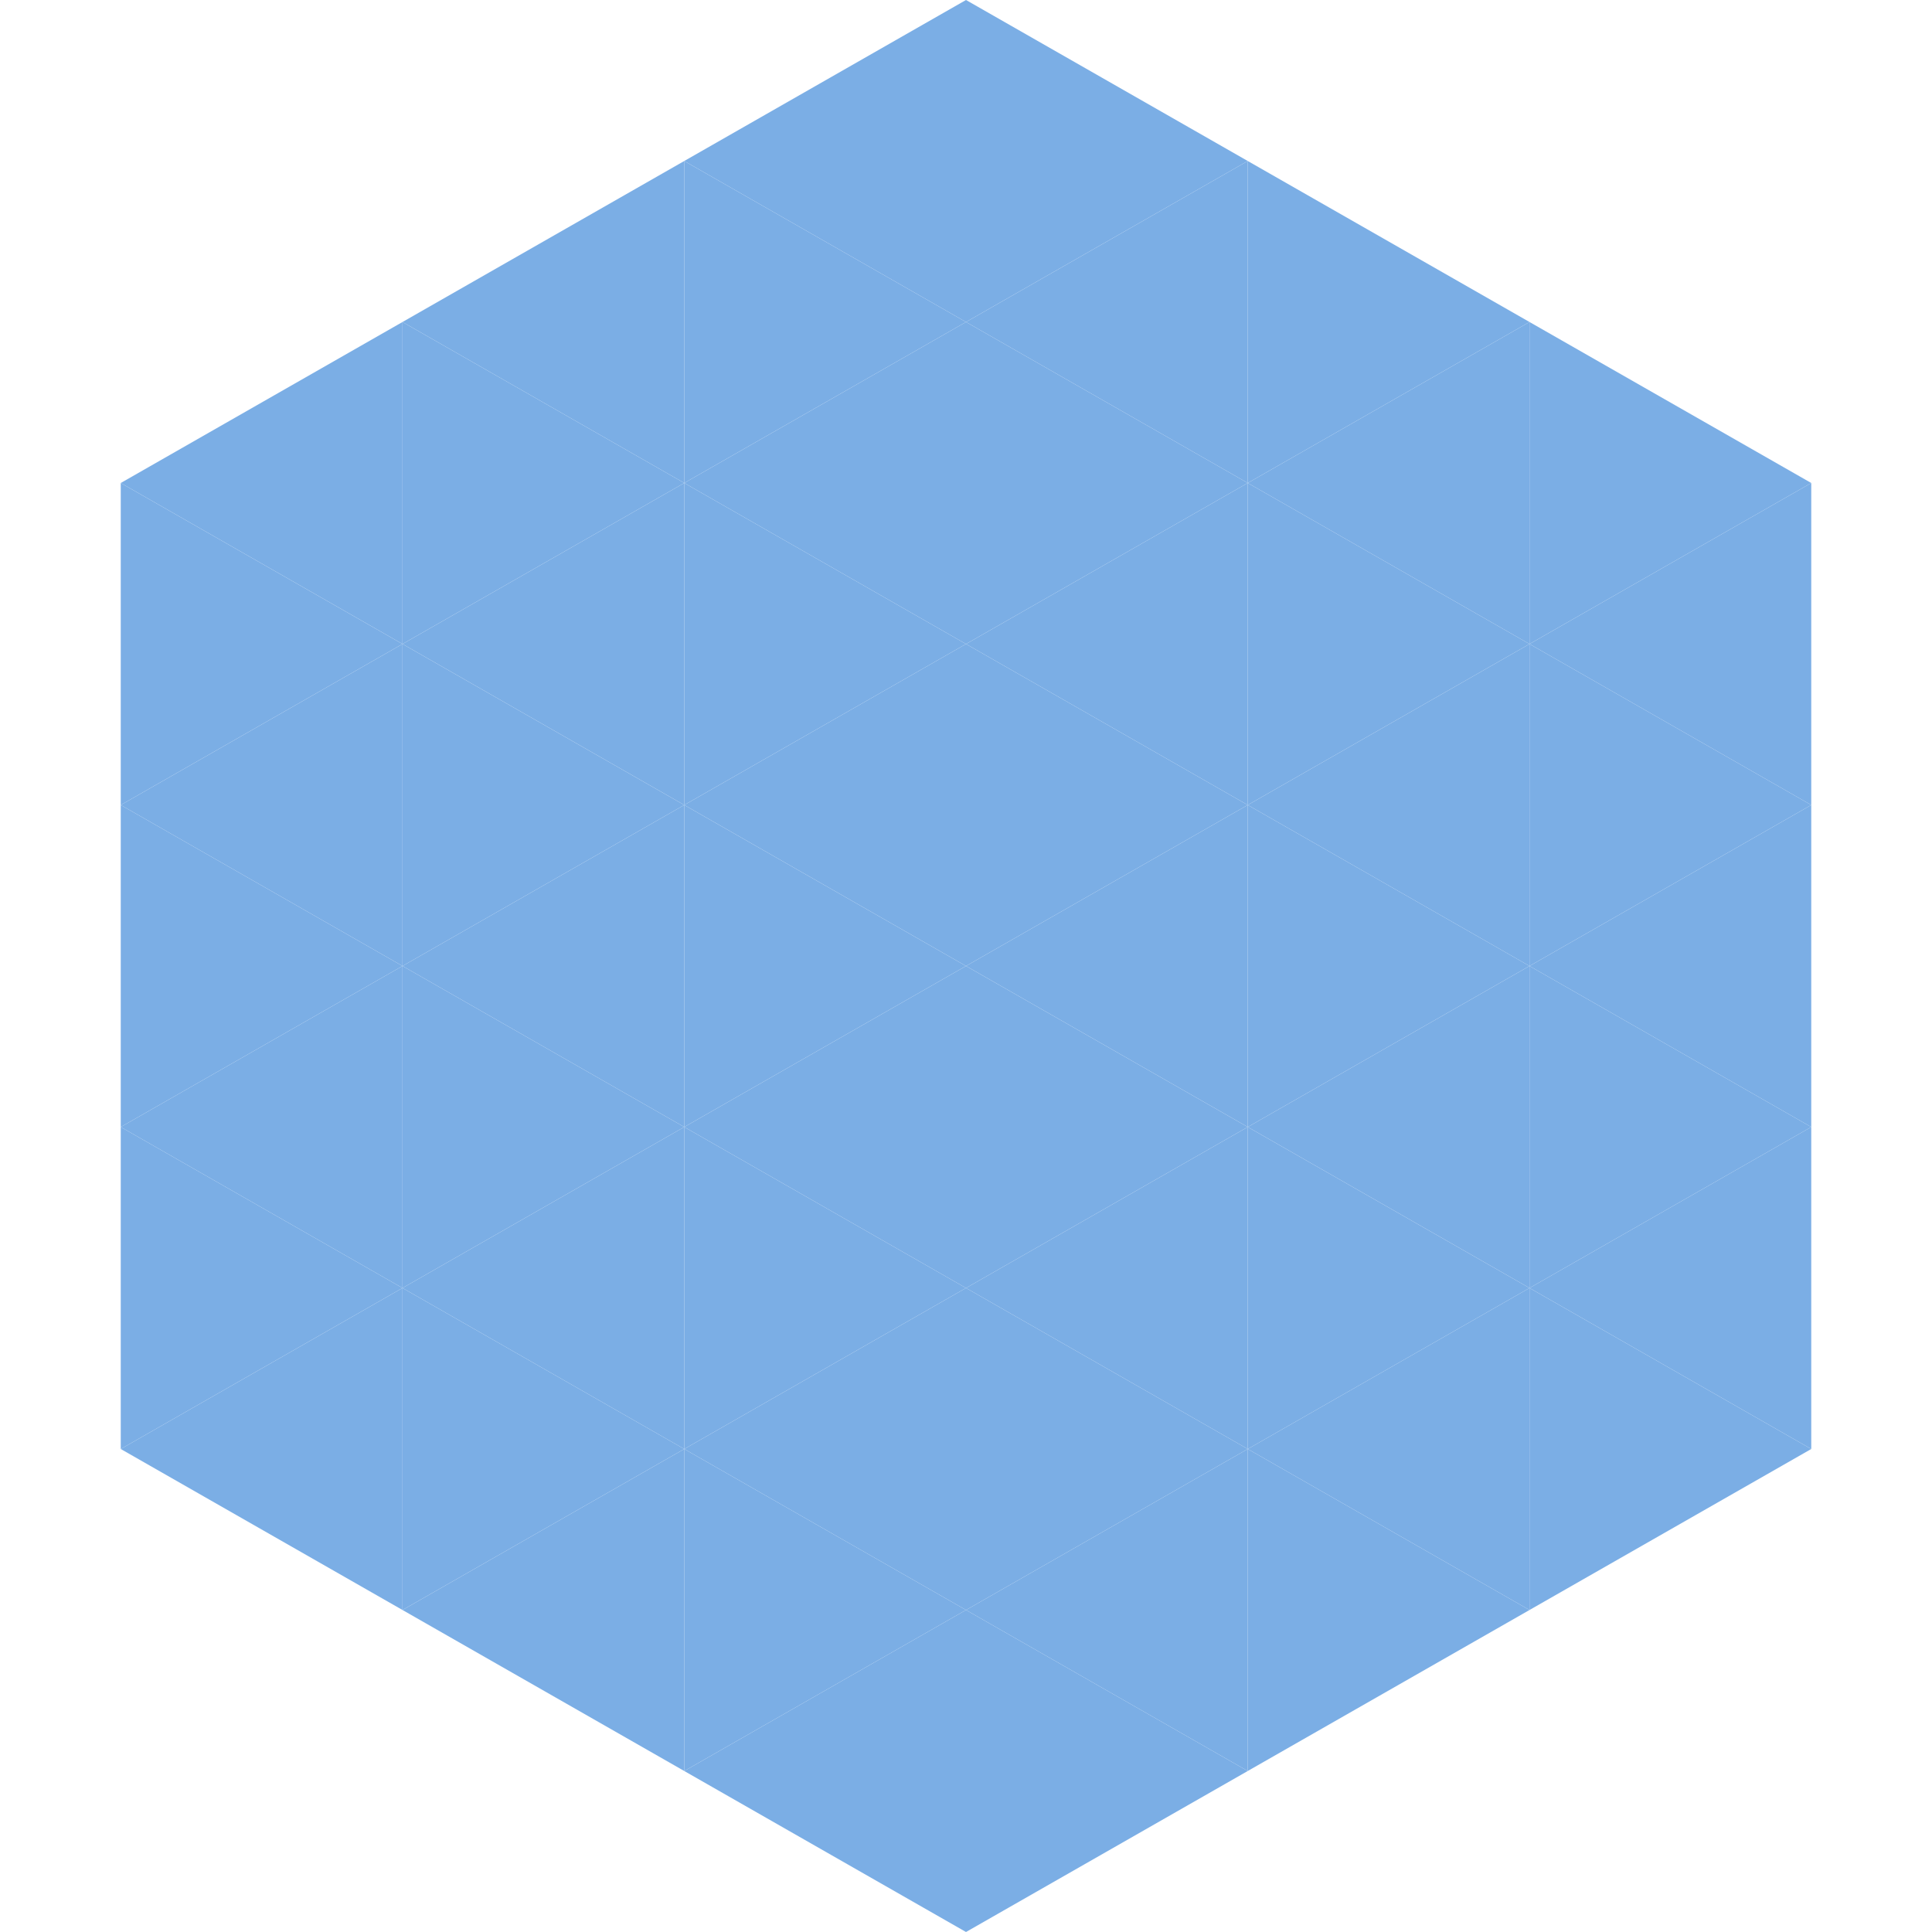 <?xml version="1.0"?>
<!-- Generated by SVGo -->
<svg width="240" height="240"
     xmlns="http://www.w3.org/2000/svg"
     xmlns:xlink="http://www.w3.org/1999/xlink">
<polygon points="50,40 15,60 50,80" style="fill:rgb(123,174,229)" />
<polygon points="190,40 225,60 190,80" style="fill:rgb(123,174,229)" />
<polygon points="15,60 50,80 15,100" style="fill:rgb(123,174,229)" />
<polygon points="225,60 190,80 225,100" style="fill:rgb(123,174,229)" />
<polygon points="50,80 15,100 50,120" style="fill:rgb(123,174,229)" />
<polygon points="190,80 225,100 190,120" style="fill:rgb(123,174,229)" />
<polygon points="15,100 50,120 15,140" style="fill:rgb(123,174,229)" />
<polygon points="225,100 190,120 225,140" style="fill:rgb(123,174,229)" />
<polygon points="50,120 15,140 50,160" style="fill:rgb(123,174,229)" />
<polygon points="190,120 225,140 190,160" style="fill:rgb(123,174,229)" />
<polygon points="15,140 50,160 15,180" style="fill:rgb(123,174,229)" />
<polygon points="225,140 190,160 225,180" style="fill:rgb(123,174,229)" />
<polygon points="50,160 15,180 50,200" style="fill:rgb(123,174,229)" />
<polygon points="190,160 225,180 190,200" style="fill:rgb(123,174,229)" />
<polygon points="15,180 50,200 15,220" style="fill:rgb(255,255,255); fill-opacity:0" />
<polygon points="225,180 190,200 225,220" style="fill:rgb(255,255,255); fill-opacity:0" />
<polygon points="50,0 85,20 50,40" style="fill:rgb(255,255,255); fill-opacity:0" />
<polygon points="190,0 155,20 190,40" style="fill:rgb(255,255,255); fill-opacity:0" />
<polygon points="85,20 50,40 85,60" style="fill:rgb(123,174,229)" />
<polygon points="155,20 190,40 155,60" style="fill:rgb(123,174,229)" />
<polygon points="50,40 85,60 50,80" style="fill:rgb(123,174,229)" />
<polygon points="190,40 155,60 190,80" style="fill:rgb(123,174,229)" />
<polygon points="85,60 50,80 85,100" style="fill:rgb(123,174,229)" />
<polygon points="155,60 190,80 155,100" style="fill:rgb(123,174,229)" />
<polygon points="50,80 85,100 50,120" style="fill:rgb(123,174,229)" />
<polygon points="190,80 155,100 190,120" style="fill:rgb(123,174,229)" />
<polygon points="85,100 50,120 85,140" style="fill:rgb(123,174,229)" />
<polygon points="155,100 190,120 155,140" style="fill:rgb(123,174,229)" />
<polygon points="50,120 85,140 50,160" style="fill:rgb(123,174,229)" />
<polygon points="190,120 155,140 190,160" style="fill:rgb(123,174,229)" />
<polygon points="85,140 50,160 85,180" style="fill:rgb(123,174,229)" />
<polygon points="155,140 190,160 155,180" style="fill:rgb(123,174,229)" />
<polygon points="50,160 85,180 50,200" style="fill:rgb(123,174,229)" />
<polygon points="190,160 155,180 190,200" style="fill:rgb(123,174,229)" />
<polygon points="85,180 50,200 85,220" style="fill:rgb(123,174,229)" />
<polygon points="155,180 190,200 155,220" style="fill:rgb(123,174,229)" />
<polygon points="120,0 85,20 120,40" style="fill:rgb(123,174,229)" />
<polygon points="120,0 155,20 120,40" style="fill:rgb(123,174,229)" />
<polygon points="85,20 120,40 85,60" style="fill:rgb(123,174,229)" />
<polygon points="155,20 120,40 155,60" style="fill:rgb(123,174,229)" />
<polygon points="120,40 85,60 120,80" style="fill:rgb(123,174,229)" />
<polygon points="120,40 155,60 120,80" style="fill:rgb(123,174,229)" />
<polygon points="85,60 120,80 85,100" style="fill:rgb(123,174,229)" />
<polygon points="155,60 120,80 155,100" style="fill:rgb(123,174,229)" />
<polygon points="120,80 85,100 120,120" style="fill:rgb(123,174,229)" />
<polygon points="120,80 155,100 120,120" style="fill:rgb(123,174,229)" />
<polygon points="85,100 120,120 85,140" style="fill:rgb(123,174,229)" />
<polygon points="155,100 120,120 155,140" style="fill:rgb(123,174,229)" />
<polygon points="120,120 85,140 120,160" style="fill:rgb(123,174,229)" />
<polygon points="120,120 155,140 120,160" style="fill:rgb(123,174,229)" />
<polygon points="85,140 120,160 85,180" style="fill:rgb(123,174,229)" />
<polygon points="155,140 120,160 155,180" style="fill:rgb(123,174,229)" />
<polygon points="120,160 85,180 120,200" style="fill:rgb(123,174,229)" />
<polygon points="120,160 155,180 120,200" style="fill:rgb(123,174,229)" />
<polygon points="85,180 120,200 85,220" style="fill:rgb(123,174,229)" />
<polygon points="155,180 120,200 155,220" style="fill:rgb(123,174,229)" />
<polygon points="120,200 85,220 120,240" style="fill:rgb(123,174,229)" />
<polygon points="120,200 155,220 120,240" style="fill:rgb(123,174,229)" />
<polygon points="85,220 120,240 85,260" style="fill:rgb(255,255,255); fill-opacity:0" />
<polygon points="155,220 120,240 155,260" style="fill:rgb(255,255,255); fill-opacity:0" />
</svg>
